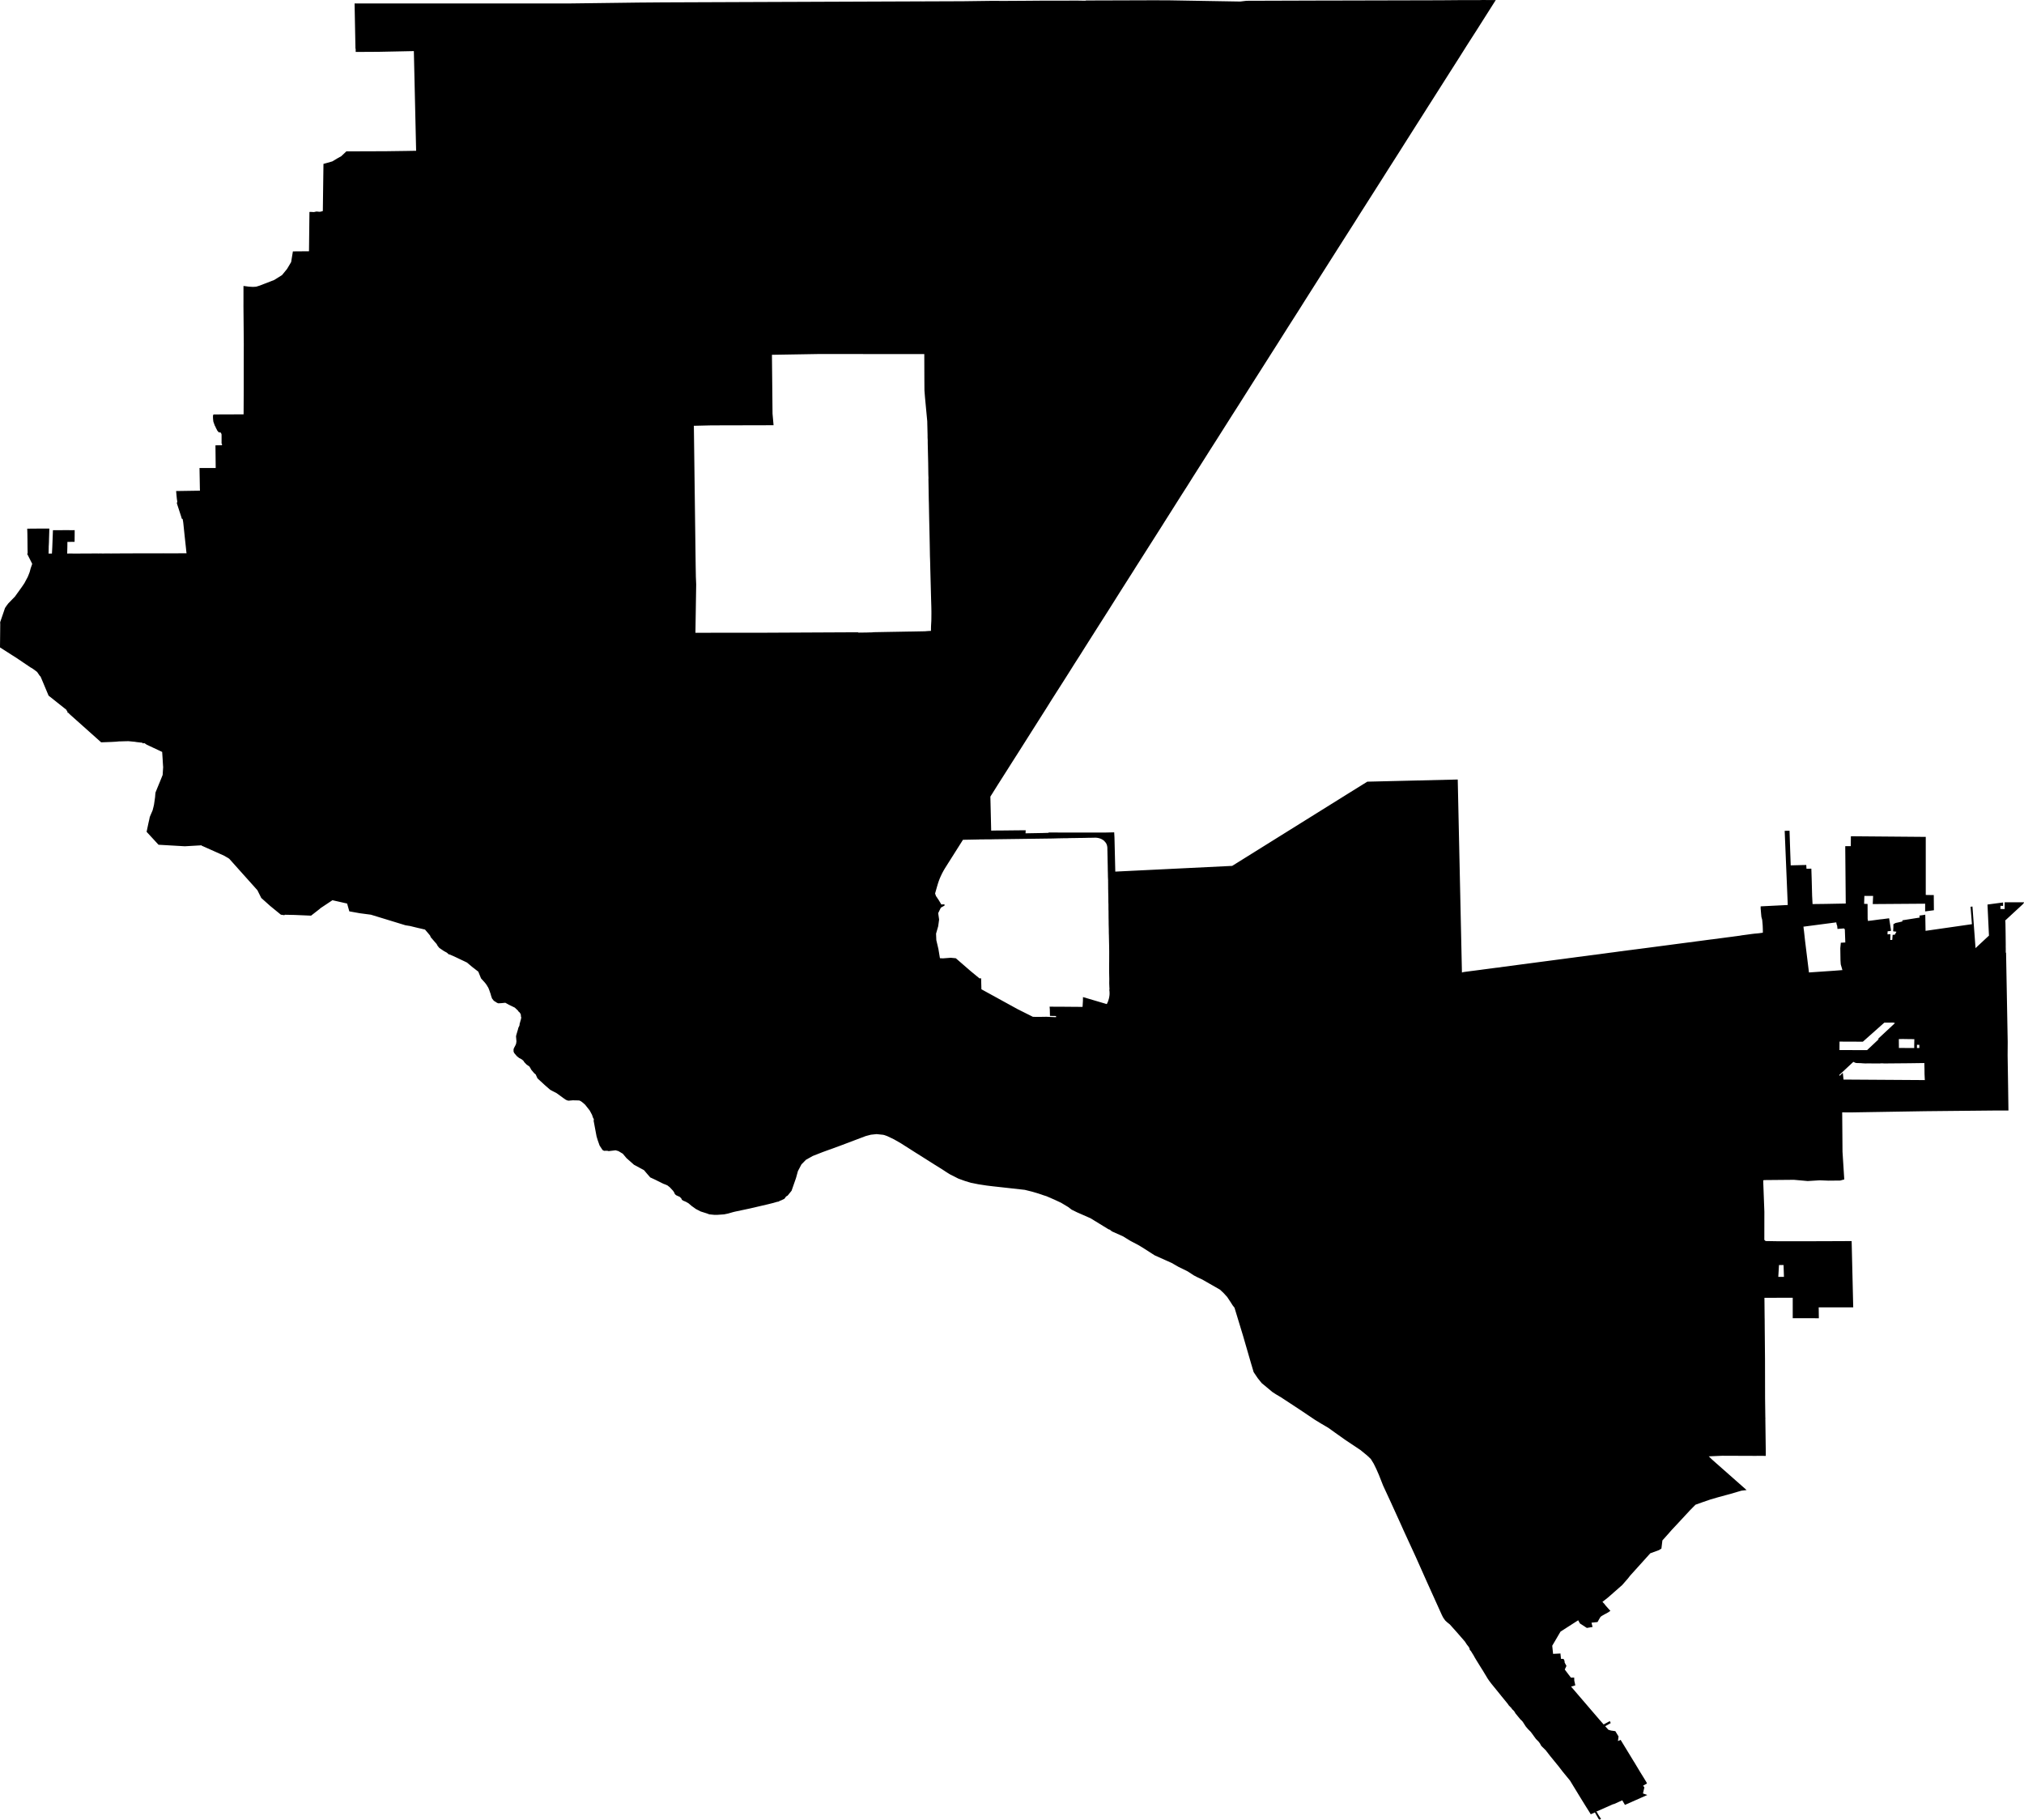 <svg width="1024" height="920.624" class="wof-locality" edtf:cessation="" edtf:inception="" id="wof-%!s(int64=101724863)" mz:is_ceased="-1" mz:is_current="1" mz:is_deprecated="-1" mz:is_superseded="0" mz:is_superseding="0" mz:latitude="31.818409" mz:longitude="-106.488793" mz:max_latitude="32.001481" mz:max_longitude="-106.213113" mz:min_latitude="31.621356" mz:min_longitude="-106.635922" mz:uri="https://data.whosonfirst.org/101/724/863/101724863.geojson" viewBox="0 0 1024.00 920.62" wof:belongsto="102191575,85633793,102085989,85688753" wof:country="US" wof:id="101724863" wof:lastmodified="1652217773" wof:name="El Paso" wof:parent_id="102085989" wof:path="101/724/863/101724863.geojson" wof:placetype="locality" wof:repo="sfomuseum-data-whosonfirst" wof:superseded_by="" wof:supersedes="" xmlns="http://www.w3.org/2000/svg" xmlns:edtf="x-urn:namespaces#edtf" xmlns:mz="x-urn:namespaces#mz" xmlns:wof="x-urn:namespaces#wof"><path d="M0.119 315.929,0.073 314.791,1.429 310.851,1.938 309.361,2.279 308.358,2.419 307.937,2.538 307.591,2.742 307.295,3.446 306.263,4.146 305.341,4.163 305.316,7.568 301.81,11.015 297.007,11.267 296.639,12.051 295.481,12.395 294.965,12.671 294.437,13.986 291.969,14.016 291.916,14.125 291.655,14.464 290.838,15.006 289.434,15.515 287.528,16.302 285.256,13.691 280.09,13.97 280.09,13.986 279.824,13.926 276.82,13.897 273.159,13.846 269.768,13.776 267.472,16.755 267.433,24.791 267.399,24.95 267.399,24.941 268.278,24.904 269.487,24.854 271.073,24.803 272.64,24.761 274.304,24.718 275.253,24.686 275.9,24.655 276.164,24.638 277.46,24.606 279.015,24.563 280.061,24.757 280.059,25.505 280.056,26.278 280.054,26.445 276.978,26.784 268.245,34.754 268.201,35.369 268.23,37.738 268.215,37.777 268.269,37.786 268.402,37.777 269.075,37.772 270.468,37.733 274.127,34.103 274.156,34.074 276.765,34.054 277.511,33.991 280.046,35.408 280.037,37.876 280.046,39.126 280.046,40.526 280.044,40.976 280.034,43.715 280.037,45.251 280.015,47.828 280.013,49.167 280.008,49.7 280.015,50.751 280.01,52.26 280.017,53.899 280.005,56.176 280.015,60.475 279.988,61.046 279.983,63.536 279.962,64.607 279.969,70.448 279.947,73.393 279.947,75.275 279.95,75.529 279.945,75.728 279.94,76.244 279.95,78.816 279.945,79.056 279.933,79.811 279.945,80.937 279.937,81.373 279.95,81.896 279.945,82.483 279.935,82.732 279.923,82.923 279.947,83.403 279.952,84.011 279.942,84.9 279.954,85.188 279.959,86.399 279.954,86.764 279.935,88.809 279.935,89.363 279.935,90.206 279.933,91.853 279.928,92.553 279.925,93.379 279.913,93.921 279.906,94.376 279.911,94.214 278.637,94.083 277.271,93.437 271.332,93.282 269.836,92.727 264.52,92.584 263.546,92.4 262.643,92.378 262.558,91.959 262.398,91.722 261.538,89.47 254.616,89.695 253.718,89.632 253.406,89.622 253.287,89.477 252.408,89.32 250.867,89.102 248.429,89.385 248.421,101.167 248.24,101.129 247.499,100.991 239.712,100.94 236.774,109.046 236.786,109.128 236.786,109.106 234.534,109.082 232.437,109.044 228.855,109.007 225.592,109.005 225.304,111.918 225.246,112.027 225.244,112.175 225.241,112.291 225.239,112.325 224.493,112.1 224.449,112.1 220.235,112.056 219.528,111.524 218.729,110.681 218.772,110.46 218.462,110.15 218.109,109.838 217.709,109.617 217.176,109.215 216.496,109.053 215.987,108.663 215.336,108.457 214.752,108.247 214.159,107.937 213.287,107.808 212.117,107.755 211.279,107.755 210.569,107.799 210.126,107.932 209.816,108.065 209.683,123.238 209.627,123.226 209.4,123.246 209.119,123.277 202.863,123.304 196.767,123.313 183.57,123.335 174.687,123.338 174.134,123.308 170.628,123.26 165.081,123.209 159.073,123.204 158.528,123.175 155.132,123.18 151.933,123.183 147.477,123.183 144.67,124.282 144.805,125.912 145.026,127.762 145.13,128.014 145.144,128.387 145.12,128.998 145.079,129.601 145.043,131.451 144.469,133.904 143.517,138.765 141.63,142.701 139.155,145.236 136.057,147.3 132.58,148.179 127.188,156.329 127.123,156.522 110.206,156.556 107.22,156.704 107.225,157.336 107.203,157.595 107.23,157.925 107.246,158.186 107.249,158.46 107.276,158.775 107.288,159.019 107.256,159.651 107.099,160.218 107.012,161.015 107.094,161.737 107.152,162.379 107.041,162.558 107.007,163.11 106.84,163.328 106.769,163.648 82.916,165.646 82.366,168.14 81.647,170.581 80.174,172.635 79.031,174.527 77.261,175.241 76.576,195.12 76.508,205.619 76.365,210.531 76.278,209.959 51.209,209.501 31.163,209.38 25.851,191.608 26.212,181.742 26.268,181.39 26.275,179.947 26.253,179.947 24.674,179.836 24.677,179.685 16.842,179.395 1.753,190.625 1.753,208.521 1.753,233.512 1.741,267.07 1.741,287.869 1.746,304.396 1.54,323.052 1.298,335.372 1.201,374.856 1.046,375.205 1.044,379.373 1.029,398.453 0.957,399.625 0.954,419.339 0.877,422.093 0.867,452.352 0.751,461.815 0.717,461.924 0.717,465.019 0.71,465.975 0.683,465.98 0.705,466.329 0.7,487.23 0.622,501.272 0.438,503.033 0.438,503.193 0.441,507.671 0.455,508.24 0.45,508.305 0.458,511.682 0.438,518.334 0.4,528.46 0.32,536.983 0.334,544.52 0.293,548.01 0.351,548.79 0.349,549.284 0.349,549.374 0.259,549.669 0.242,557.407 0.22,585.598 0.131,585.603 0.078,585.666 0.143,592.021 0.174,626.683 0.758,627.577 0.758,630.616 0.397,666.293 0.283,667.72 0.281,667.908 0.281,671.977 0.274,728.734 0.138,738.374 0.058,747.281 0.058,748.265 0.056,748.405 0.051,748.667 0.044,748.841 0.039,749.965 0,756.034 0.041,756.758 0.01,756.325 0.69,754.678 3.287,746.887 15.575,742.425 22.521,738.018 29.511,734.249 35.428,733.476 36.638,724.947 50.07,722.321 54.185,719.497 58.656,716.613 63.182,710.774 72.386,707.928 76.895,702.389 85.585,699.551 90.082,690.296 104.631,688.187 107.934,685.387 112.391,677.351 125.009,671.599 134.067,662.433 148.503,660.233 151.967,657.441 156.411,657.061 157.009,651.662 165.471,645.835 174.696,643.065 179.044,642.479 179.969,637.618 187.629,634.883 191.916,626.351 205.401,623.537 209.797,622.19 211.921,615.087 223.137,612.176 227.692,610.112 230.964,603.539 241.308,600.708 245.82,599.836 247.181,599.543 247.641,599.349 247.942,599.051 248.407,597.765 250.417,591.171 260.843,589.56 263.379,587.342 266.91,580.543 277.6,577.385 282.575,576.133 284.546,574.91 286.45,573.379 288.901,569.582 294.871,566.445 299.812,560.718 308.901,556.521 315.486,554.677 318.392,549.359 326.777,546.428 331.429,544.067 335.113,543.5 336,540.696 340.47,537.911 344.854,532.117 353.931,531.112 355.539,529.352 358.356,522.314 369.458,521.837 370.209,519.056 374.607,515.278 380.575,512.418 385.05,511.095 387.143,509.771 389.24,504.849 396.978,501.955 401.601,501.047 403.04,501.062 403.294,501.466 420.226,505.133 420.156,506.797 420.163,514.205 420.083,518.933 420.044,518.843 421.589,519.119 421.587,527.157 421.444,527.429 421.439,530.592 421.347,530.427 421.182,532.333 421.185,539.373 421.197,541.108 421.197,544.266 421.199,546.637 421.202,547.797 421.202,550.444 421.204,558.724 421.212,563.701 421.098,563.844 423.689,563.866 424.563,564.101 434.348,564.258 440.965,582.919 440.051,623.404 438.07,651.733 420.403,652.851 419.705,660.267 415.079,665.218 411.994,682.45 401.245,691.767 395.464,737.511 394.372,739.635 492.03,739.773 491.977,740.195 491.851,740.631 491.757,740.999 491.713,741.718 491.606,742.365 491.524,744.862 491.197,745.121 491.17,748.916 490.676,751.059 490.383,751.394 490.349,751.687 490.301,756.838 489.625,758.219 489.48,758.41 489.456,758.652 489.422,759.829 489.233,760.837 489.107,764.123 488.657,768.805 488.041,787.899 485.523,792.285 484.949,793.791 484.738,795.523 484.52,798.497 484.115,798.708 484.094,798.873 484.079,799.536 483.982,800.263 483.902,801.118 483.781,802.956 483.544,803.702 483.437,806.555 483.067,807.143 483.006,807.473 482.963,807.681 482.934,807.792 482.902,808.599 482.805,809.25 482.723,810.769 482.505,811.699 482.391,814.407 482.018,816.363 481.769,819.723 481.309,820.423 481.236,821.135 481.124,822.714 480.926,824.007 480.747,825.373 480.584,826.887 480.374,827.613 480.294,828.257 480.204,830.364 479.935,830.982 479.846,831.619 479.771,844.094 478.133,849.086 477.47,857.768 476.334,858.386 476.247,859.628 476.089,865.596 475.297,866.315 475.222,867.947 475.009,868.485 474.951,869.643 474.784,873.908 474.217,874.327 474.164,876.473 473.893,877.403 473.757,878.79 473.58,879.137 473.525,879.514 473.479,880.045 473.411,881.29 473.193,881.847 473.12,884.06 472.827,885.831 472.582,886.138 472.539,887.405 472.386,888.422 472.287,889.311 472.214,889.648 472.178,890.125 472.117,890.621 472.05,890.718 472.035,891.592 471.916,891.861 471.882,891.864 471.82,891.883 471.221,891.876 470.839,891.869 470.538,891.849 469.705,891.791 468.138,891.546 465.365,891.144 463.871,891.014 462.534,890.757 459.545,890.771 458.545,904.47 457.857,904.47 457.649,903.743 440.095,902.922 420.33,905.378 420.284,905.724 430.965,905.971 437.804,909.904 437.707,911.585 437.659,913.845 437.61,913.956 439.528,916.41 439.465,916.569 444.287,916.8 453.089,917.022 457.387,923.588 457.308,931.072 457.167,933.833 457.114,933.816 456.954,933.566 429.073,933.576 428.075,936.373 428.075,936.412 423.081,974.298 423.396,974.298 433.999,974.298 434.333,974.298 437.908,974.298 452.776,976.548 452.812,978.352 452.815,978.417 460.514,973.978 461.098,973.985 460.948,973.985 457.203,947.475 457.392,947.662 453.275,943.235 453.275,943.109 457.266,944.855 457.329,944.874 460.79,944.884 462.444,944.894 464.898,945.017 465.544,945.003 465.917,946.671 465.743,951.106 465.147,952.447 465.009,955.761 464.578,956.008 466.14,956.163 467.126,956.361 468.38,956.565 469.659,956.681 470.4,956.647 470.982,954.998 471.17,954.978 471.655,954.935 472.72,956.417 472.628,956.335 475.547,956.834 475.535,957.359 475.481,957.427 474.372,957.538 472.963,958.66 472.851,959.464 471.376,957.788 471.161,957.916 468.981,957.916 467.579,959.025 466.954,960.682 466.605,962.469 466.184,962.462 465.603,963.276 465.474,971.198 464.215,971.082 463.215,973.174 462.921,974.051 462.752,974.194 470.933,997.659 467.562,996.957 458.756,997.926 458.63,999.44 479.109,999.466 479.679,1005.351 474.195,1006.274 473.348,1005.526 457.627,1007.751 457.327,1009.674 457.07,1010.403 456.973,1013.431 456.581,1013.424 458.313,1012.113 458.281,1012.082 459.872,1014.206 459.901,1014.208 456.479,1024 456.486,1023.973 456.753,1023.349 457.516,1019.483 461.086,1014.492 465.697,1014.526 465.995,1014.572 466.252,1014.613 467.184,1014.618 467.448,1014.632 468.38,1014.661 470.083,1014.695 472.108,1014.712 473.791,1014.758 477.971,1014.748 478.792,1014.77 479.863,1014.768 481.757,1014.78 481.836,1014.792 481.897,1014.819 481.97,1014.85 482.006,1014.93 482.069,1015.717 525.053,1015.756 527.184,1015.712 534.002,1015.95 549.076,1016.129 561.839,1014.504 561.839,1008.812 561.839,987.284 562.047,974.121 562.181,936.339 562.793,932.016 562.767,932.062 568.134,932.123 575.828,932.176 582.709,932.198 583.023,932.864 593.488,933.067 596.702,932.019 596.986,930.992 597.262,925.053 597.32,920.675 597.141,914.576 597.518,907.57 596.891,892.629 597.024,892.057 597.145,892.116 599.035,892.225 601.912,892.644 612.999,892.634 620.522,892.624 627.284,893.281 627.867,899.917 627.976,921.362 627.954,933.433 627.901,936.797 627.884,936.877 631.183,936.955 634.435,937.03 637.562,937.102 640.585,937.315 649.458,937.492 656.915,937.572 660.258,937.601 661.42,923.414 661.42,920.132 661.42,920.151 662.672,920.207 666.928,917.296 666.92,914.765 666.913,906.993 666.913,906.993 657.908,906.993 656.547,899.054 656.572,897.512 656.579,893.365 656.591,893.046 656.591,892.682 656.591,892.774 666.308,892.777 666.777,892.796 667.296,892.842 673.68,892.852 674.523,892.864 675.884,892.876 677.388,892.968 687.528,893.004 707.49,893.017 708.284,893.133 717.291,893.186 717.579,893.138 717.783,893.147 718.456,893.336 732.808,893.363 736.564,889.02 736.526,888.558 736.574,888.204 736.562,887.168 736.557,871.44 736.497,871.311 736.497,870.079 736.552,864.513 736.799,866.274 738.512,868.144 740.163,877.967 748.834,883.658 753.857,883.569 753.866,882.631 753.975,881.866 754.065,881.154 754.15,881.064 754.159,879.003 754.76,878.456 754.934,875.744 755.714,869.427 757.436,865.397 758.608,861.079 760.093,857.802 761.27,855.063 764.036,853.062 766.194,848.284 771.345,845.843 773.939,844.385 775.613,841.617 778.713,841.365 778.991,841.057 779.328,840.556 783.447,839.301 784.247,834.937 785.835,832.777 788.233,824.714 797.177,824.445 797.524,823.615 798.594,821.166 801.394,820.699 801.927,819.929 802.602,819.061 803.365,813.542 808.211,810.728 810.413,811.779 811.527,812.169 812.101,813.653 813.765,814.748 814.988,814.143 815.356,814.017 815.477,813.663 815.705,813.343 815.889,812.709 816.257,812.115 816.55,811.726 816.773,810.456 817.487,810.192 817.664,809.815 817.962,809.698 818.095,809.539 818.342,809.43 818.541,809.158 818.986,808.781 819.643,808.592 820.013,808.352 820.437,808.245 820.628,805.186 820.948,805.719 823.125,804.443 823.341,802.83 823.612,802.198 823.2,801.934 823.029,799.325 821.328,798.451 819.735,797.485 820.355,789.517 825.463,788.984 826.368,788.4 827.364,785.647 832.055,785.324 832.605,785.387 833.234,785.671 835.974,785.746 836.724,789.495 836.538,789.5 836.838,789.689 838.657,789.725 839.229,791.047 839.294,791.454 840.047,791.469 840.173,791.52 840.224,791.624 841.176,792.515 842.811,791.658 844.646,793.423 846.979,794.789 848.766,796.431 848.727,796.48 850.297,796.998 852.648,794.859 853.3,809.582 870.464,811.333 872.435,814.467 870.735,814.901 871.75,812.101 873.327,813.731 875.128,815.027 875.518,817.247 875.836,817.371 876.037,818.87 878.514,818.565 880.844,819.924 880.234,820.609 881.374,824.288 887.393,826.598 891.195,826.727 891.374,829.757 896.424,830.626 897.824,830.953 898.35,831.333 898.965,832.878 901.491,833.266 902.271,831.934 903.053,831.265 903.448,831.946 904.257,831.222 907.344,833.418 908.119,822.115 913.135,820.745 910.817,816.637 912.682,816.087 912.794,807.538 916.577,808.122 917.022,808.316 917.577,809.902 920.093,810.006 920.26,809.459 920.52,809.233 920.624,809.057 920.474,808.781 920.236,806.911 916.947,805.041 917.78,804.816 917.88,804.13 916.766,801.997 913.38,799.694 909.653,795.152 902.21,794.329 900.854,790.607 896.315,788.577 893.675,784.363 888.514,782.04 885.518,779.773 883.278,779.088 882.019,778.417 881.132,777.09 879.807,775.252 877.267,774.426 876.16,773.089 874.826,771.912 873.45,770.716 871.575,770.301 870.96,769.974 870.595,769.19 869.856,766.654 866.766,766.383 866.221,766.027 865.727,765.693 865.332,765.031 864.724,764.811 864.426,764.809 864.312,763.314 862.769,762.852 862.057,761.098 859.904,759.609 858.095,758.686 856.938,754.578 851.883,753.711 850.742,753.382 850.299,752.692 849.294,750.384 845.472,750.326 845.346,749.58 844.198,747.066 840.139,746.162 838.64,745.518 837.461,744.697 836.148,744.232 835.375,743.576 834.651,743.508 834.043,743.062 833.196,742.04 831.898,741.556 831.125,741.524 831.086,741.488 831.04,741.452 830.992,741.275 830.689,741.067 830.415,740.999 830.335,737.228 825.988,733.489 821.815,732.098 820.701,731.166 819.827,730.171 818.422,729.48 817.08,722.091 800.72,722.04 800.607,722.002 800.522,721.955 800.423,721.917 800.333,721.863 800.212,721.825 800.125,721.769 800.004,721.716 799.88,721.662 799.759,721.607 799.638,716.279 787.679,711.028 776.267,709.979 773.978,708.725 771.166,703.578 759.848,699.805 751.699,699.333 750.517,697.608 746.143,696.291 743.145,695.007 740.522,693.527 738.119,691.706 736.397,688.24 733.566,680.645 728.499,675.506 724.859,672.014 722.355,668.172 720.098,665.293 718.335,657.308 712.975,648.168 706.976,645.436 705.351,643.699 704.218,641.776 702.602,638.296 699.715,636.31 697.23,634.261 694.203,633.513 691.689,632.96 689.829,628.911 675.862,625.562 664.857,624.566 661.592,623.653 660.434,622.551 658.7,620.875 656.174,619.039 654.162,617.216 652.457,610.664 648.71,608.223 647.315,605.75 646.165,604.012 645.261,600.856 643.205,596.252 640.943,592.788 638.957,584.169 635.097,578.785 631.641,576.329 630.127,571.921 627.795,568.051 625.433,562.587 623.004,561.401 622.089,560.832 621.921,551.723 616.339,544.876 613.326,542.176 611.994,540.451 610.674,536.84 608.509,533.394 606.898,529.49 605.206,527.7 604.636,524.774 603.651,522.205 602.9,518.463 601.97,509.991 601.023,502.059 600.146,499.117 599.785,494.832 599.124,494.51 599.056,494.191 598.988,491.267 598.429,488.114 597.455,485.452 596.494,485.096 596.368,484.874 596.286,483.98 595.833,480.626 594.135,479.381 593.362,478.315 592.699,477.911 592.401,477.69 592.26,475.685 590.982,473.021 589.332,464.51 583.949,463.459 583.299,455.728 578.378,452.229 576.378,448.899 574.791,447.952 574.455,447.707 574.367,447.462 574.28,447.283 574.237,447.225 574.222,447.022 574.171,446.821 574.12,443.488 573.772,440.606 574.072,438.032 574.745,424.888 579.715,416.293 582.834,411.207 584.825,407.765 586.755,405.479 589.083,403.682 592.51,402.73 595.968,400.475 602.432,398.487 604.876,397.709 605.331,396.818 606.521,394.866 607.441,394.481 607.497,394.079 607.867,393.127 608.039,391.265 608.582,388.448 609.286,379.308 611.415,371.739 613.019,371.311 613.13,371.192 613.159,371.073 613.186,370.957 613.21,370.841 613.244,368.346 613.958,366.385 614.368,366.225 614.38,366.067 614.392,364.529 614.501,362.994 614.61,361.296 614.61,361.023 614.581,360.795 614.556,360.555 614.532,359.707 614.45,358.867 614.368,357.656 613.912,354.52 612.919,352.078 611.667,349.908 610.112,348.308 608.749,347.014 608.017,345.525 607.385,344.931 606.898,344.713 606.337,343.907 605.525,342.081 604.692,341.468 604.167,341.073 603.268,340.524 602.442,338.874 600.674,337.717 599.754,336.772 599.325,335.551 598.872,331.432 596.816,328.974 595.675,327.201 593.636,325.82 592.006,320.756 589.279,316.973 585.934,315.099 583.699,312.897 582.377,311.446 581.955,308.586 582.299,307.939 582.377,307.271 582.2,306.489 582.212,305.849 582.217,305.619 582.253,304.825 581.795,303.352 579.55,302.439 576.969,301.819 574.939,300.327 566.976,300.456 566.477,300.371 566.082,300.008 565.443,299.526 564.026,298.349 561.824,296.041 558.901,295.554 558.47,294.539 557.603,293.905 557.148,293.173 556.777,292.526 556.726,289.78 556.671,287.593 556.86,286.755 556.644,285.978 556.232,281.604 553.052,279.485 551.958,278.358 551.35,275.517 548.875,271.919 545.552,271.013 543.568,270.26 542.96,268.765 541.185,268.574 540.802,267.872 539.599,267.68 539.468,266.416 538.586,265.215 537.334,264.878 536.748,264.132 536.077,263.42 535.632,262.664 535.278,261.509 534.355,260.17 532.779,259.976 532.369,259.833 532.03,259.826 531.803,259.824 530.817,260.068 530.173,260.281 529.776,260.642 529.097,260.79 528.78,261.015 528.288,261.076 528.184,261.09 528.095,261.148 527.746,261.252 527.111,261.277 526.765,261.255 526.516,261.199 525.825,261.076 524.331,261.156 523.915,261.194 523.711,261.531 522.551,261.783 521.686,261.863 521.444,261.96 521.141,262.258 519.993,262.306 519.834,262.65 519.206,262.735 518.894,262.856 518.69,262.863 518.468,262.865 518.112,263.65 515.305,263.65 514.983,263.689 514.813,263.725 514.554,263.691 514.52,263.648 514.493,263.536 514.181,263.536 513.646,263.498 513.367,263.398 513.028,263.05 512.447,262.824 512.159,262.604 511.982,262.468 511.899,262.17 511.488,261.955 511.185,260.429 509.763,257.503 508.344,256.581 507.831,255.655 507.32,253.791 507.506,252.173 507.605,251.935 507.545,251.664 507.412,251.487 507.363,250.778 506.896,249.763 506.266,249.608 505.988,248.998 505.268,248.901 505.06,248.46 503.789,248.198 502.805,247.947 502.122,247.658 501.258,247.426 500.647,247.273 500.245,246.997 499.618,246.864 499.398,246.68 499.134,246.443 498.698,246.053 498.102,245.704 497.625,245.517 497.392,245.316 497.145,244.614 496.363,244.217 495.92,243.694 495.343,243.379 494.997,242.943 493.929,242.507 492.859,242.248 492.222,241.989 491.585,238.896 489.189,236.244 486.961,235.44 486.576,234.65 486.198,233.861 485.823,232.708 485.276,230.78 484.358,229.768 483.881,227.414 482.849,227.324 482.808,227.237 482.892,227.162 482.958,226.879 482.653,226.019 481.933,225.852 481.844,224.498 481.103,224.454 481.071,223.524 480.434,223.2 480.214,222.781 479.928,222.245 479.562,222.03 479.293,221.693 478.877,221.395 478.506,221.068 477.896,220.896 477.584,220.79 477.463,220.683 477.341,220.514 477.145,220.344 476.952,219.359 475.825,219.259 475.707,218.547 474.878,218.462 474.784,217.917 474.157,217.704 473.59,217.637 473.445,217.569 473.314,217.511 473.222,216.656 472.195,216.464 471.967,215.021 470.289,213.352 469.894,211.531 469.478,210.746 469.286,210.368 469.199,207.501 468.494,206.522 468.339,206.188 468.284,205.098 468.107,198.336 466.034,194.854 464.968,188.804 463.118,188.368 462.987,187.644 462.766,182.473 462.086,182.265 462.059,182.056 462.03,181.838 461.991,178.724 461.432,176.728 461.071,175.617 457.121,168.586 455.53,168.201 455.433,162.444 459.262,162.325 459.342,162.039 459.548,161.981 459.608,161.729 459.858,161 460.427,160.087 461.137,159.417 461.657,158.029 462.742,157.915 462.827,157.37 463.248,155.871 463.185,152.722 463.05,152.519 463.043,149.184 462.897,148.15 462.875,145.801 462.825,144.914 462.808,144.125 462.788,143.817 463.018,143.369 462.943,142.112 462.764,136.738 458.378,132.18 454.3,130.502 450.931,130.254 450.417,128.84 448.828,121.092 440.18,120.71 439.751,117.36 436.002,115.939 434.423,113.493 432.97,110.891 431.79,103.633 428.552,102.526 428.058,102.139 427.918,101.955 427.666,99.063 427.826,93.522 428.145,80.419 427.387,80.204 427.375,74.171 420.831,74.212 420.642,74.251 420.453,75.013 416.833,75.091 416.457,75.5 414.685,75.769 413.34,76.355 411.941,76.629 411.316,77.21 409.967,77.697 408.046,77.922 407.039,78.268 404.66,78.472 403.2,78.535 402.263,78.578 401.839,78.634 401.279,78.646 401.119,78.654 400.996,79.538 398.802,79.915 397.886,80.429 396.639,81.044 395.15,82.291 392.057,82.441 389.63,82.516 388.514,82.541 388.177,82.432 386.615,82.267 383.784,82.066 380.776,82.051 380.42,77.288 378.184,76.091 377.625,75.263 377.237,74.294 376.789,74.251 376.76,73.517 376.268,73.282 376.111,73.083 375.98,72.625 376.026,72.127 376.072,72.131 375.891,71.984 375.769,68.893 375.404,68.278 375.29,66.476 375.123,64.965 374.973,63.199 375.016,60.809 375.087,60.291 375.082,59.414 375.166,58.801 375.229,58.273 375.263,56.404 375.365,56.236 375.375,55.975 375.382,53.119 375.486,51.184 375.559,50.78 375.2,50.482 374.934,50.441 374.898,35.96 361.974,34.95 361.071,34.885 360.792,34.105 360.516,34.171 360.071,33.725 359.492,33.655 359.148,29.036 355.476,25.243 352.461,24.58 351.94,23.744 349.947,20.884 343.134,20.494 342.27,20.01 341.764,19.644 341.214,18.767 339.94,16.445 338.223,15.362 337.603,9.501 333.648,8.547 333.001,5.912 331.32,0 327.547,0.119 315.929 M969.834 530.216,971.055 530.226,971.055 528.598,969.856 528.582,969.834 530.216 M899.689 646.002,902.552 645.995,902.38 640.798,902.353 640.023,900.045 640.023,899.999 640.795,899.689 646.002 M960.716 530.202,961.425 530.185,968.471 530.226,968.454 529.063,968.522 525.733,965.47 525.699,962.525 525.651,960.922 525.692,960.67 525.695,960.716 530.202 M930.636 531.246,942.547 531.277,944.041 531.282,944.608 531.284,946.119 529.872,950.549 525.702,950.035 525.699,958.727 517.605,957.911 517.351,953.315 517.39,944.034 525.634,942.474 527.015,930.672 526.969,930.636 531.246 M930.759 544.263,931.53 543.522,932.329 542.747,932.406 543.459,932.578 545.055,932.699 546.174,933.545 546.179,973.663 546.436,973.835 546.458,973.782 545.644,973.675 543.326,973.649 540.696,973.579 538.063,973.574 537.811,965.894 537.916,953.084 538.027,952.704 537.971,951.496 537.981,950.808 538.039,950.495 538.02,947.524 538.02,947.013 538.01,945.283 537.983,943.692 538.022,943.135 537.986,942.477 537.957,941.379 537.867,939.432 537.814,939.098 537.782,938.769 537.719,938.422 537.574,937.667 537.216,934.77 539.911,930.897 543.515,930.493 543.89,930.759 544.263 M915.206 491.987,928.168 491.098,932.128 490.788,931.285 487.886,931.152 485.84,931.062 479.698,931.326 476.944,933.595 476.818,933.348 470.022,932.99 470.013,933.004 469.703,931.813 469.8,929.64 469.972,929.485 468.397,929.185 467.618,929.081 466.968,929.018 466.644,927.696 466.818,919.531 467.889,912.38 468.828,912.474 469.155,912.518 469.814,912.605 470.403,912.692 471.061,913.239 476.022,913.479 477.961,915.206 491.987 M474.769 480.131,475.54 484.777,477.087 484.852,481.006 484.556,483.575 484.798,491.103 491.328,495.561 494.992,496.375 494.932,496.523 500.492,508.296 506.961,514.905 510.592,522.602 514.438,526.298 514.455,528.71 514.418,529.39 514.406,531.207 514.484,533.931 514.6,534.307 514.6,534.29 514.188,534.28 514.016,531.2 513.961,531.163 512.442,531.137 511.197,531.125 510.58,531.011 509.296,531.401 509.298,531.592 509.298,531.778 509.298,531.96 509.303,532.139 509.289,532.987 509.31,536.21 509.325,536.242 509.325,537.501 509.318,539.352 509.347,541.318 509.354,542.629 509.373,543.961 509.376,545.293 509.388,547.7 509.41,547.882 506.387,547.913 504.438,559.95 507.995,560.163 507.574,560.592 506.627,560.977 505.389,561.175 504.479,561.299 503.66,561.352 503.045,561.362 502.437,561.33 501.599,561.248 500.982,561.321 500.066,561.267 499.555,561.231 498.557,561.221 498.303,561.19 497.392,561.217 495.29,561.183 493.67,561.168 492.972,561.134 491.439,561.144 488.126,561.163 486.491,561.175 481.437,561.137 478.526,561.03 473.556,561.028 473.248,560.987 472.224,560.977 471.551,560.972 471.17,560.972 470.359,560.904 467.588,560.892 465.995,560.863 464.462,560.839 460.936,560.805 460.032,560.802 459.027,560.8 457.477,560.773 457.053,560.752 456.167,560.744 454.3,560.701 452.129,560.684 451.81,560.672 450.403,560.643 449.657,560.635 447.339,560.618 445.852,560.623 445.675,560.626 445.484,560.541 443.723,560.505 441.71,560.466 440.345,560.461 439.95,560.432 437.947,560.357 434.643,560.352 434.171,560.342 433.624,560.299 431.885,560.287 430.819,560.255 429.981,560.253 429.739,560.245 428.833,560.139 428.075,560.042 427.649,559.952 427.392,559.819 427.019,559.444 426.358,558.877 425.714,558.858 425.692,558.703 425.486,558.371 425.2,558.01 424.951,557.693 424.745,557.397 424.58,557.005 424.384,556.714 424.27,556.198 424.096,555.532 423.941,555.055 423.861,554.44 423.805,553.854 423.805,552.675 423.834,551.713 423.844,551.115 423.839,550.541 423.854,549.918 423.883,549.398 423.885,548.831 423.907,548.054 423.914,547.414 423.931,545.833 423.939,544.971 423.965,542.311 423.997,541.418 424.019,540.713 424.026,539.824 424.074,539.429 424.079,538.894 424.084,537.942 424.081,535.174 424.137,533.435 424.19,531.863 424.224,531.553 424.229,519.792 424.382,519.475 424.387,518.935 424.394,518.344 424.401,517.974 424.406,514.331 424.459,514.084 424.462,513.745 424.464,503.142 424.602,501.376 424.639,500.764 424.641,495.864 424.67,495.152 424.716,487.324 424.866,487.191 424.869,487.017 425.145,480.87 434.864,479.894 436.409,479.538 436.973,478.024 439.369,477.736 439.863,477.387 440.458,476.663 441.805,476.206 442.754,475.816 443.592,475.346 444.706,474.883 445.949,474.515 447.065,474.074 448.548,473.13 451.885,473.091 452.04,473.522 453.29,474.973 455.445,476.152 457.426,476.203 457.591,477.823 457.518,477.882 458.143,476.002 459.206,474.658 461.989,475.121 465.222,474.658 468.608,473.58 472.347,473.711 475.619,474.769 480.131 M351.839 320.134,387.181 320.105,433.379 319.882,434.026 319.882,434.389 320.068,434.999 320.039,436.087 320.034,436.622 320.022,438.664 319.993,438.966 319.979,440.044 319.95,441.25 319.933,441.698 319.865,442.159 319.836,446.281 319.763,449.79 319.698,451.057 319.678,451.618 319.666,453.333 319.637,456.804 319.574,459.594 319.523,460.219 319.521,463.813 319.453,467.363 319.385,468 319.376,468.867 319.296,469.652 319.24,470.989 319.177,471.03 317.041,471.069 316.145,471.163 314.454,471.18 314.139,471.2 313.338,471.229 310.298,471.224 309.165,471.19 307.191,471.078 303.418,470.727 290.158,470.652 287.39,470.645 287.017,470.626 285.903,470.548 283.04,470.507 281.948,470.49 281.57,470.383 275.513,470.25 269.119,470.102 262.819,469.947 254.658,469.913 253.498,469.906 253.287,469.867 251.076,469.858 250.601,469.848 249.969,469.824 248.663,469.809 247.77,469.715 242.321,469.749 241.952,469.676 239.988,469.601 234.493,469.361 224.195,469.361 222.57,469.339 222.357,469.284 221.1,469.296 220.393,469.269 219.329,469.18 215.668,469.153 214.684,469.124 213.141,467.971 200.928,467.712 197.588,467.697 196.61,467.664 191.361,467.625 179.136,414.292 179.102,401.265 179.32,390.548 179.499,390.657 190.395,390.848 209.298,391.369 215.125,359.923 215.198,351.478 215.399,351.044 215.408,351.102 219.826,351.96 286.302,352.03 290.141,352.045 290.964,352.04 291.33,352.221 295.721,351.839 320.134 Z"/></svg>